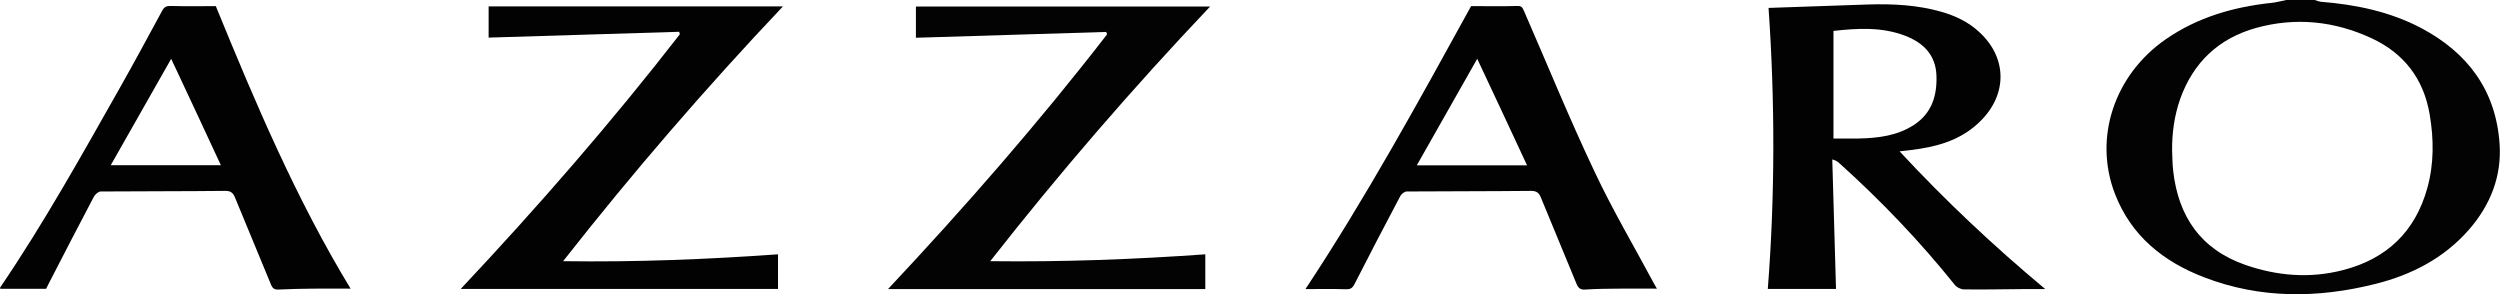 <svg xmlns="http://www.w3.org/2000/svg" xml:space="preserve" id="Laag_1" x="0" y="0" style="enable-background:new 0 0 1675.1 197.2" version="1.1" viewBox="0 0 1675.1 197.2"><style type="text/css">.st0{fill:#030303}.st1{fill:#020202}</style><g id="oVx3gK.tif"><g><path d="M1550.9 0c1.5.4 2.9 1.1 4.4 1.2 23.4 1.9 46.1 6.6 67 17.6 31.2 16.5 50 41.8 52.5 77.3 1.6 21.9-6.1 41.3-20.6 57.9-16.7 19-38.2 30.1-62.4 36.2-38.6 9.7-77.1 10.1-114.7-4.3-27.5-10.5-49.1-27.8-60-56-14.5-37.6-.4-79.8 34.2-103.7 21.3-14.7 45.4-21.6 70.9-24.3 3.3-.3 6.4-1.3 9.7-1.9h19zm-95.5 100.9c.2 4.5.2 8.9.7 13.4 3.4 30.7 18.5 52.8 48.4 63.2 21.3 7.4 43.3 9.2 65.3 3.5 29.4-7.5 48.5-25.8 56.6-55 4.5-16.2 4.4-32.7 1.6-49.2-4-23.9-17.2-41.1-39-51.2-24.8-11.5-50.8-14.2-77.3-6.9-25.1 7-42.1 23.1-50.9 47.6-3.9 11.2-5.5 22.7-5.4 34.6z" class="st0"/><path d="M1185 5.3c22.7-.8 44.8-1.6 66.8-2.3 16.5-.5 32.9.3 49 4.9 9.4 2.7 18.1 6.8 25.3 13.5 19.6 17.9 19 43.6-1.2 61.7-12.6 11.4-28 15.4-44.3 17.4-2.3.3-4.6.6-7.8.9 30.7 33.1 63 63.4 97.6 92.3h-15.6c-12.9.1-25.9.4-38.8.2-2.1 0-4.8-1.3-6.1-2.9-23.5-29.3-49.4-56.4-77.4-81.6-1.1-1-2.2-1.9-4.8-2.6.8 28.9 1.7 57.8 2.5 86.8h-45.7c4.9-63.1 4.8-126.2.5-188.3zm43.5 87.5c5.9 0 11.5.1 17.1 0 12.9-.3 25.6-1.8 36.8-9.1 12-7.8 15.6-19.7 15.1-33.1-.5-13.8-8.8-22-21.1-26.7-15.5-5.9-31.5-5-47.9-3.2v72.1z" class="st1"/><path d="M741.2 21.4c-42.4 1.3-84.8 2.6-127.5 3.9V4.4h197.1C759.2 58.8 710.3 115.3 663.5 175c48.8.6 96.3-1.2 144.1-4.6v23.3H595c51.6-55 100.9-111.4 146.8-170.7-.2-.5-.4-1.1-.6-1.6z" class="st0"/><path d="M377.3 175c48.7.7 96.2-1.2 144-4.6v23.2H308.7c51.7-55 100.9-111.5 146.8-170.6-.1-.6-.2-1.1-.4-1.7-42.5 1.3-85.1 2.6-127.7 3.9V4.3h197.2C473 58.8 424.2 115.3 377.3 175zM985.7 4.1c10.5 0 20.8.2 31.1-.1 3.1-.1 3.5 1.6 4.4 3.5 15.7 36 30.5 72.3 47.3 107.7 12.2 25.9 26.8 50.6 40.3 75.8.4.8.9 1.6 1.4 2.4-8.9 0-17.6-.1-26.3 0-7.1.1-14.3.1-21.4.6-3.5.3-4.9-.8-6.2-3.9-7.8-19.2-15.9-38.2-23.7-57.4-1.3-3.3-2.8-4.8-6.7-4.8-27.8.3-55.6.2-83.3.4-1.5 0-3.5 1.6-4.3 3-10.4 19.6-20.6 39.2-30.7 59-1.5 2.9-2.8 3.6-5.9 3.5-8.9-.3-17.8-.1-27-.1 40.5-61.2 75.6-125.3 111-189.6zm4.1 35.3c-13.6 24-26.9 47.3-40.5 71.4h73.9c-11.2-24.1-22.1-47.4-33.4-71.4zM234.9 193.4c-8.6 0-16.9-.1-25.1 0-7.6.1-15.3.2-22.9.6-3 .2-4.3-.7-5.4-3.5-7.9-19.3-16-38.5-23.9-57.8-1.3-3.3-2.8-4.9-6.8-4.8-27.8.3-55.6.2-83.3.4-1.6 0-3.7 1.9-4.6 3.5-10.2 19.3-20.2 38.7-30.2 58.1-.7 1.3-1.3 2.6-1.8 3.6H.2c0-.1-.2-.7 0-1 29.3-43.1 54.6-88.6 80.2-133.8 9.6-17 18.9-34.2 28.2-51.4 1.5-2.8 3-3.4 6.1-3.3 9.9.3 19.9.1 29.9.1 26.5 64.8 53.8 129.2 90.3 189.3zm-120.2-154C101 63.5 87.8 86.8 74.2 110.7H148c-11.2-24.1-22-47.3-33.3-71.3z" class="st1"/></g></g></svg>